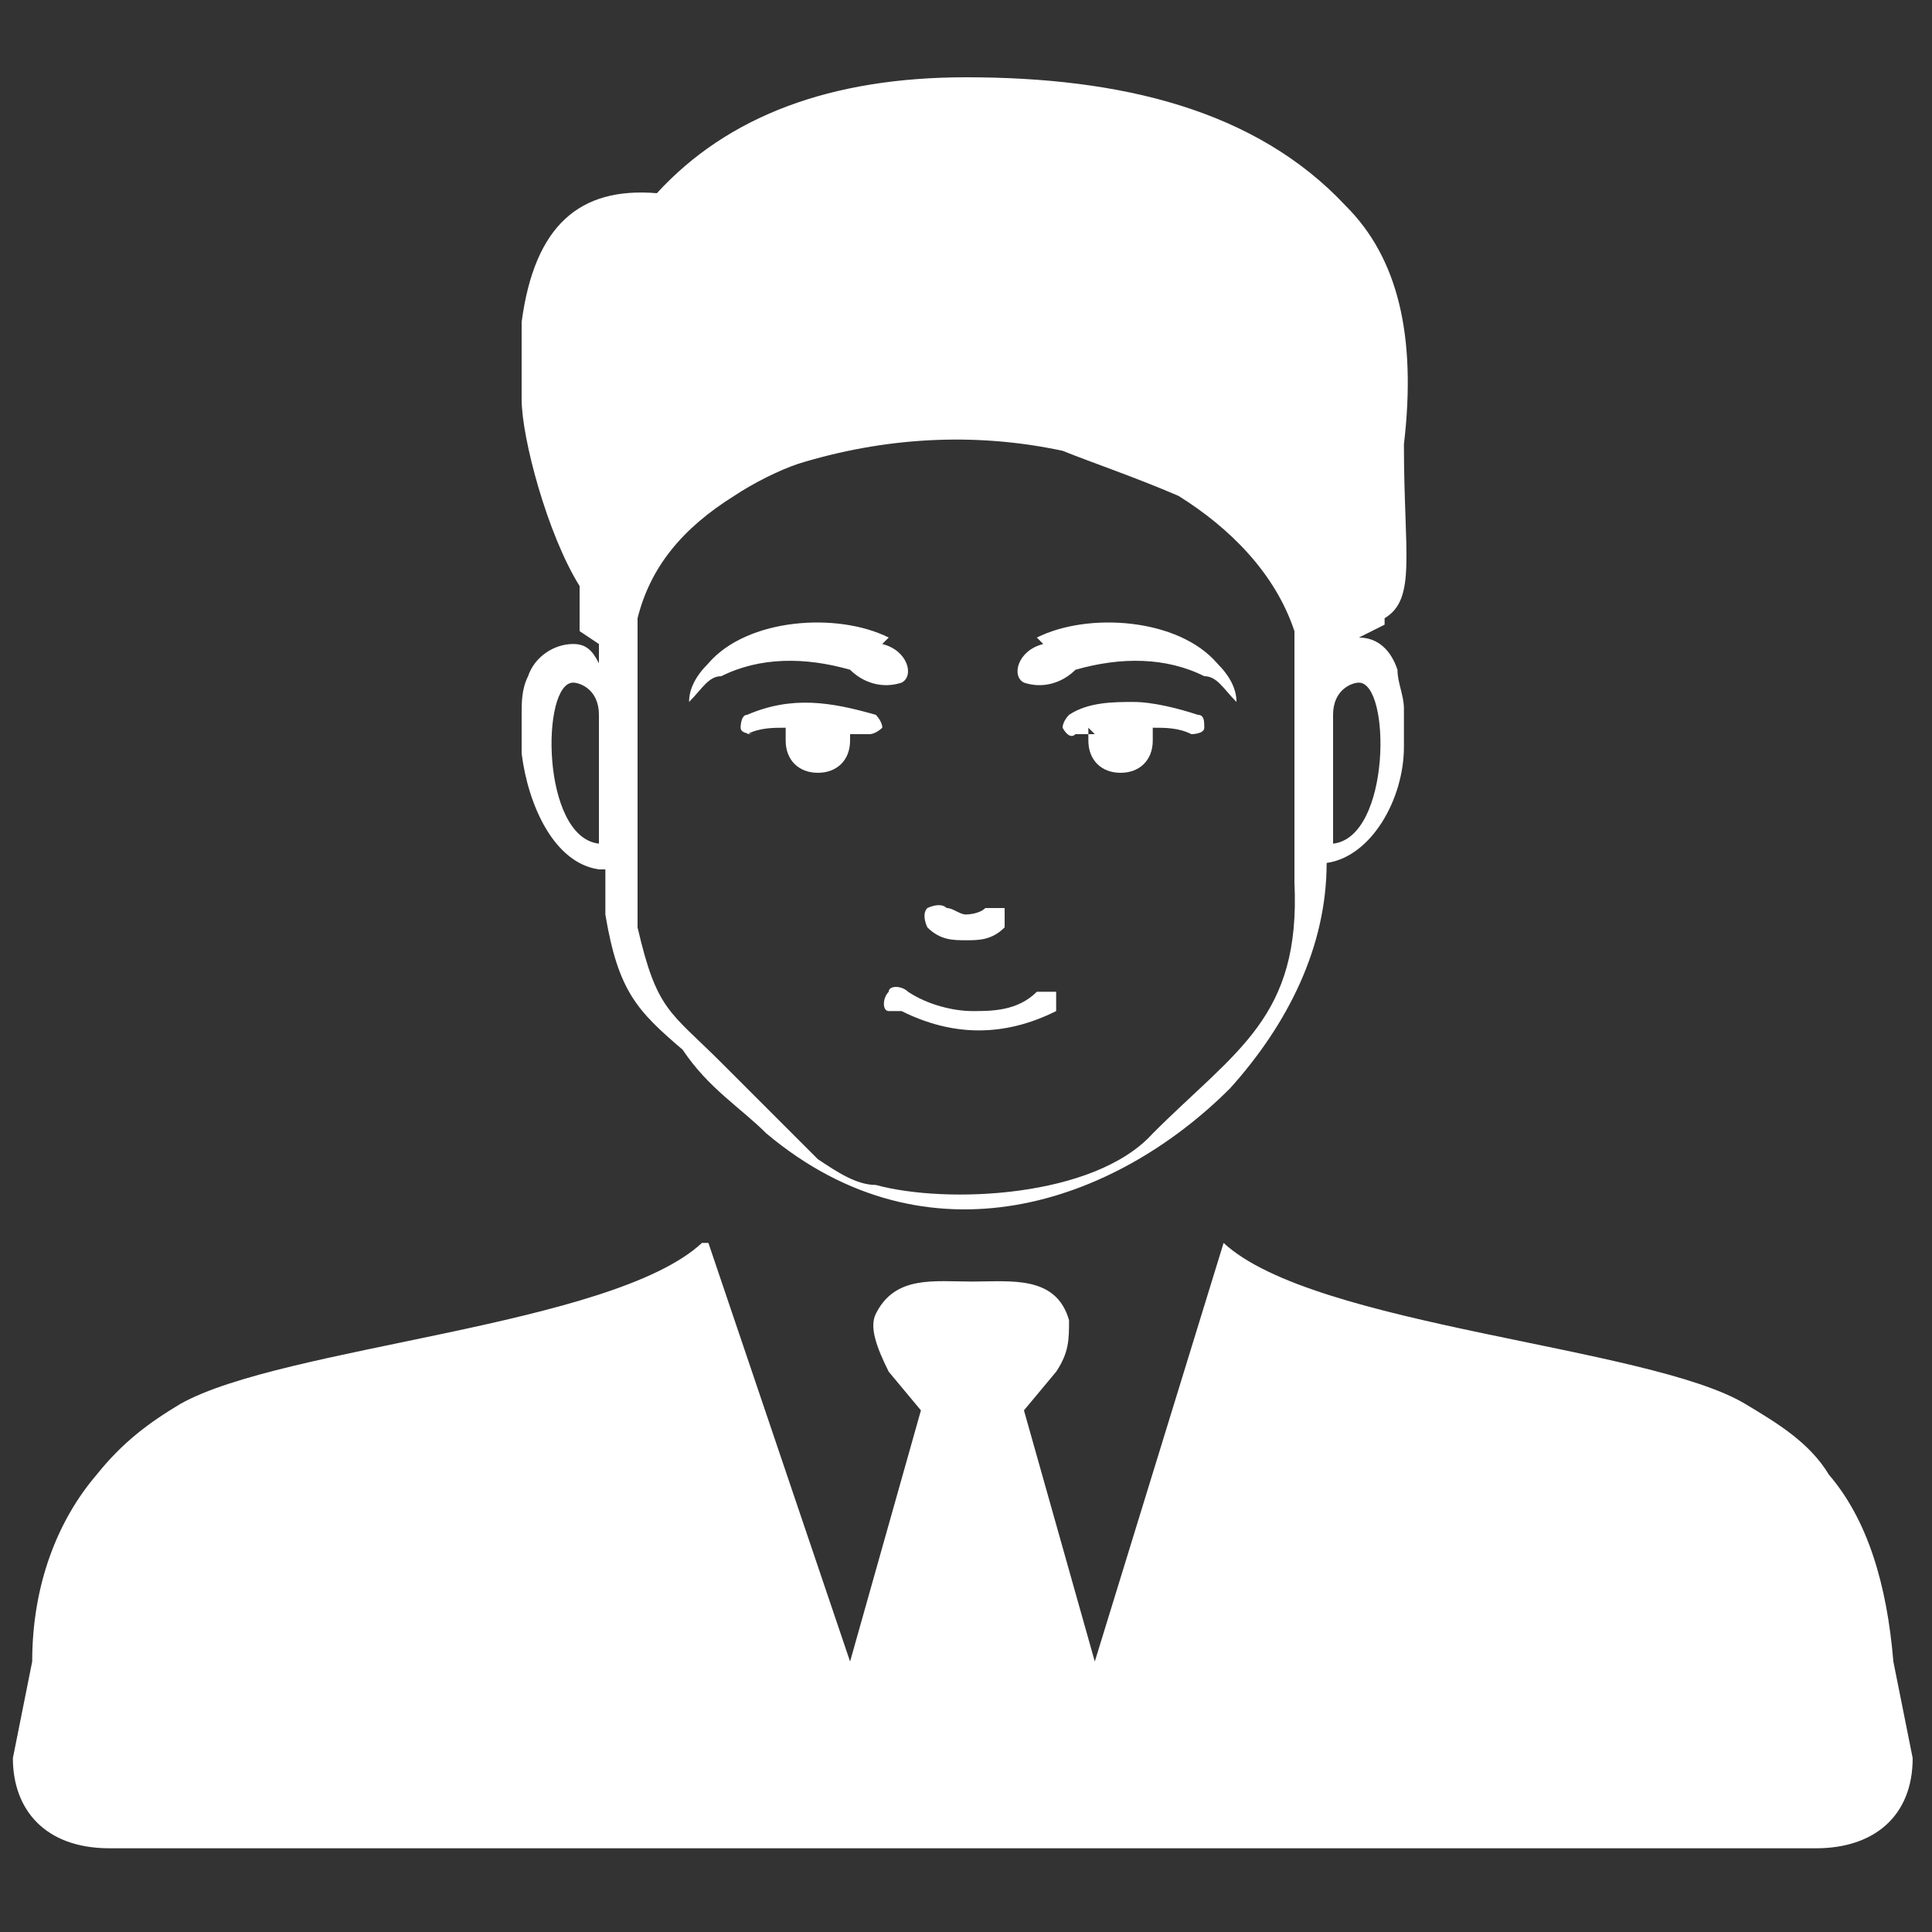 <?xml version="1.0" encoding="UTF-8"?>
<svg xmlns="http://www.w3.org/2000/svg" version="1.1" viewBox="0 0 30 30">
  <rect x="0" y="0" width="30" height="30" fill="#333333" stroke="none"/>
  <defs>
    <style>
      .cls-1 {
        fill: #fff;
        fill-rule: evenodd;
      }
    </style>
  </defs>
  <!-- Generator: Adobe Illustrator 28.6.0, SVG Export Plug-In . SVG Version: 1.2.0 Build 709)  -->
  <g>
    <g id="Layer_1">
      <path class="cls-1" d="M20.7,13.1v-2c0-.4.3-.5.4-.5.5,0,.5,2.4-.4,2.5h0ZM11,19.3l2.2,6.5,1.1-3.9-.5-.6c-.2-.4-.3-.7-.2-.9.3-.6.9-.5,1.5-.5s1.3-.1,1.5.6c0,.3,0,.5-.2.8l-.5.6,1.1,3.9,2-6.5c1.4,1.3,6.6,1.6,8.1,2.5.5.3,1,.6,1.3,1.1.6.7.9,1.7,1,2.9l.3,1.5c0,.9-.6,1.4-1.5,1.4H1.7c-1,0-1.5-.6-1.5-1.4l.3-1.5c0-1.2.4-2.2,1-2.9.4-.5.8-.8,1.3-1.1,1.6-.9,6.7-1.2,8.1-2.5h0ZM8.1,6.3v-1.3c.2-1.5.9-2.1,2.1-2,1.1-1.2,2.7-1.8,4.8-1.8,2.4,0,4.5.5,5.9,2,.8.8,1.1,2,.9,3.7,0,1.7.2,2.4-.3,2.7,0,0,0,0,0,.1l-.4.2c.3,0,.5.2.6.5,0,.2.1.4.1.6,0,.2,0,.4,0,.6,0,.8-.5,1.7-1.2,1.8,0,0,0,0,0,0h0c0,1.3-.6,2.5-1.5,3.5-1.8,1.8-4.7,2.8-7.2.7-.4-.4-.9-.7-1.3-1.3h0s0,0,0,0c-.7-.6-1-.9-1.2-2.1,0,0,0,0,0,0h0v-.7s0,0-.1,0c-.7-.1-1.1-1-1.2-1.8,0-.2,0-.4,0-.6,0-.2,0-.4.1-.6.1-.3.4-.5.7-.5.2,0,.3.1.4.3v-.3l-.3-.2c0-.2,0-.5,0-.7-.5-.8-.9-2.3-.9-2.9h0ZM20.1,9.8c-.3-.9-1-1.6-1.8-2.1-.7-.3-1.3-.5-1.8-.7-1.4-.3-2.8-.2-4.1.2-.3.1-.7.3-1,.5-.8.5-1.3,1.1-1.5,1.9v4.8c.3,1.3.5,1.3,1.3,2.1l1.5,1.5c.3.2.6.4.9.4,1.1.3,3.4.2,4.3-.8,1.3-1.3,2.3-1.8,2.2-3.9v-3.9h0ZM16.2,10c-.4.1-.5.5-.3.6.3.1.6,0,.8-.2.7-.2,1.4-.2,2,.1.2,0,.3.2.5.4,0-.2-.1-.4-.3-.6-.6-.7-2-.8-2.8-.4h0ZM13.7,10c.4.1.5.5.3.6-.3.1-.6,0-.8-.2-.7-.2-1.4-.2-2,.1-.2,0-.3.2-.5.4,0-.2.1-.4.3-.6.6-.7,2-.8,2.8-.4h0ZM11.7,11.4c0,0-.2,0-.2-.1,0,0,0-.2.1-.2.7-.3,1.3-.2,2,0,0,0,.1.1.1.2,0,0-.1.1-.2.1-.1,0-.2,0-.3,0,0,0,0,0,0,.1,0,.3-.2.5-.5.5s-.5-.2-.5-.5,0-.1,0-.2c-.2,0-.4,0-.6.1h0ZM16.9,11.3c0,0,0,.1,0,.2,0,.3.2.5.5.5s.5-.2.5-.5,0-.1,0-.2c.2,0,.4,0,.6.1,0,0,.2,0,.2-.1s0-.2-.1-.2c-.3-.1-.7-.2-1-.2-.3,0-.7,0-1,.2,0,0-.1.1-.1.2,0,0,.1.2.2.1.1,0,.2,0,.3,0h0ZM14.4,14.4c0,0-.1-.2,0-.3,0,0,.2-.1.3,0,.1,0,.2.1.3.1,0,0,.2,0,.3-.1,0,0,.2,0,.3,0,0,0,0,.2,0,.3-.2.2-.4.2-.6.2-.2,0-.4,0-.6-.2h0ZM13.8,15.7c-.1,0-.1-.2,0-.3,0-.1.2-.1.3,0,.3.2.7.3,1,.3.3,0,.7,0,1-.3.1,0,.2,0,.3,0,0,.1,0,.2,0,.3-.4.2-.8.3-1.2.3-.4,0-.8-.1-1.2-.3h0ZM9.3,13.1v-2c0-.4-.3-.5-.4-.5-.5,0-.5,2.4.4,2.5h0Z"/>
    </g>
  </g>
</svg>
